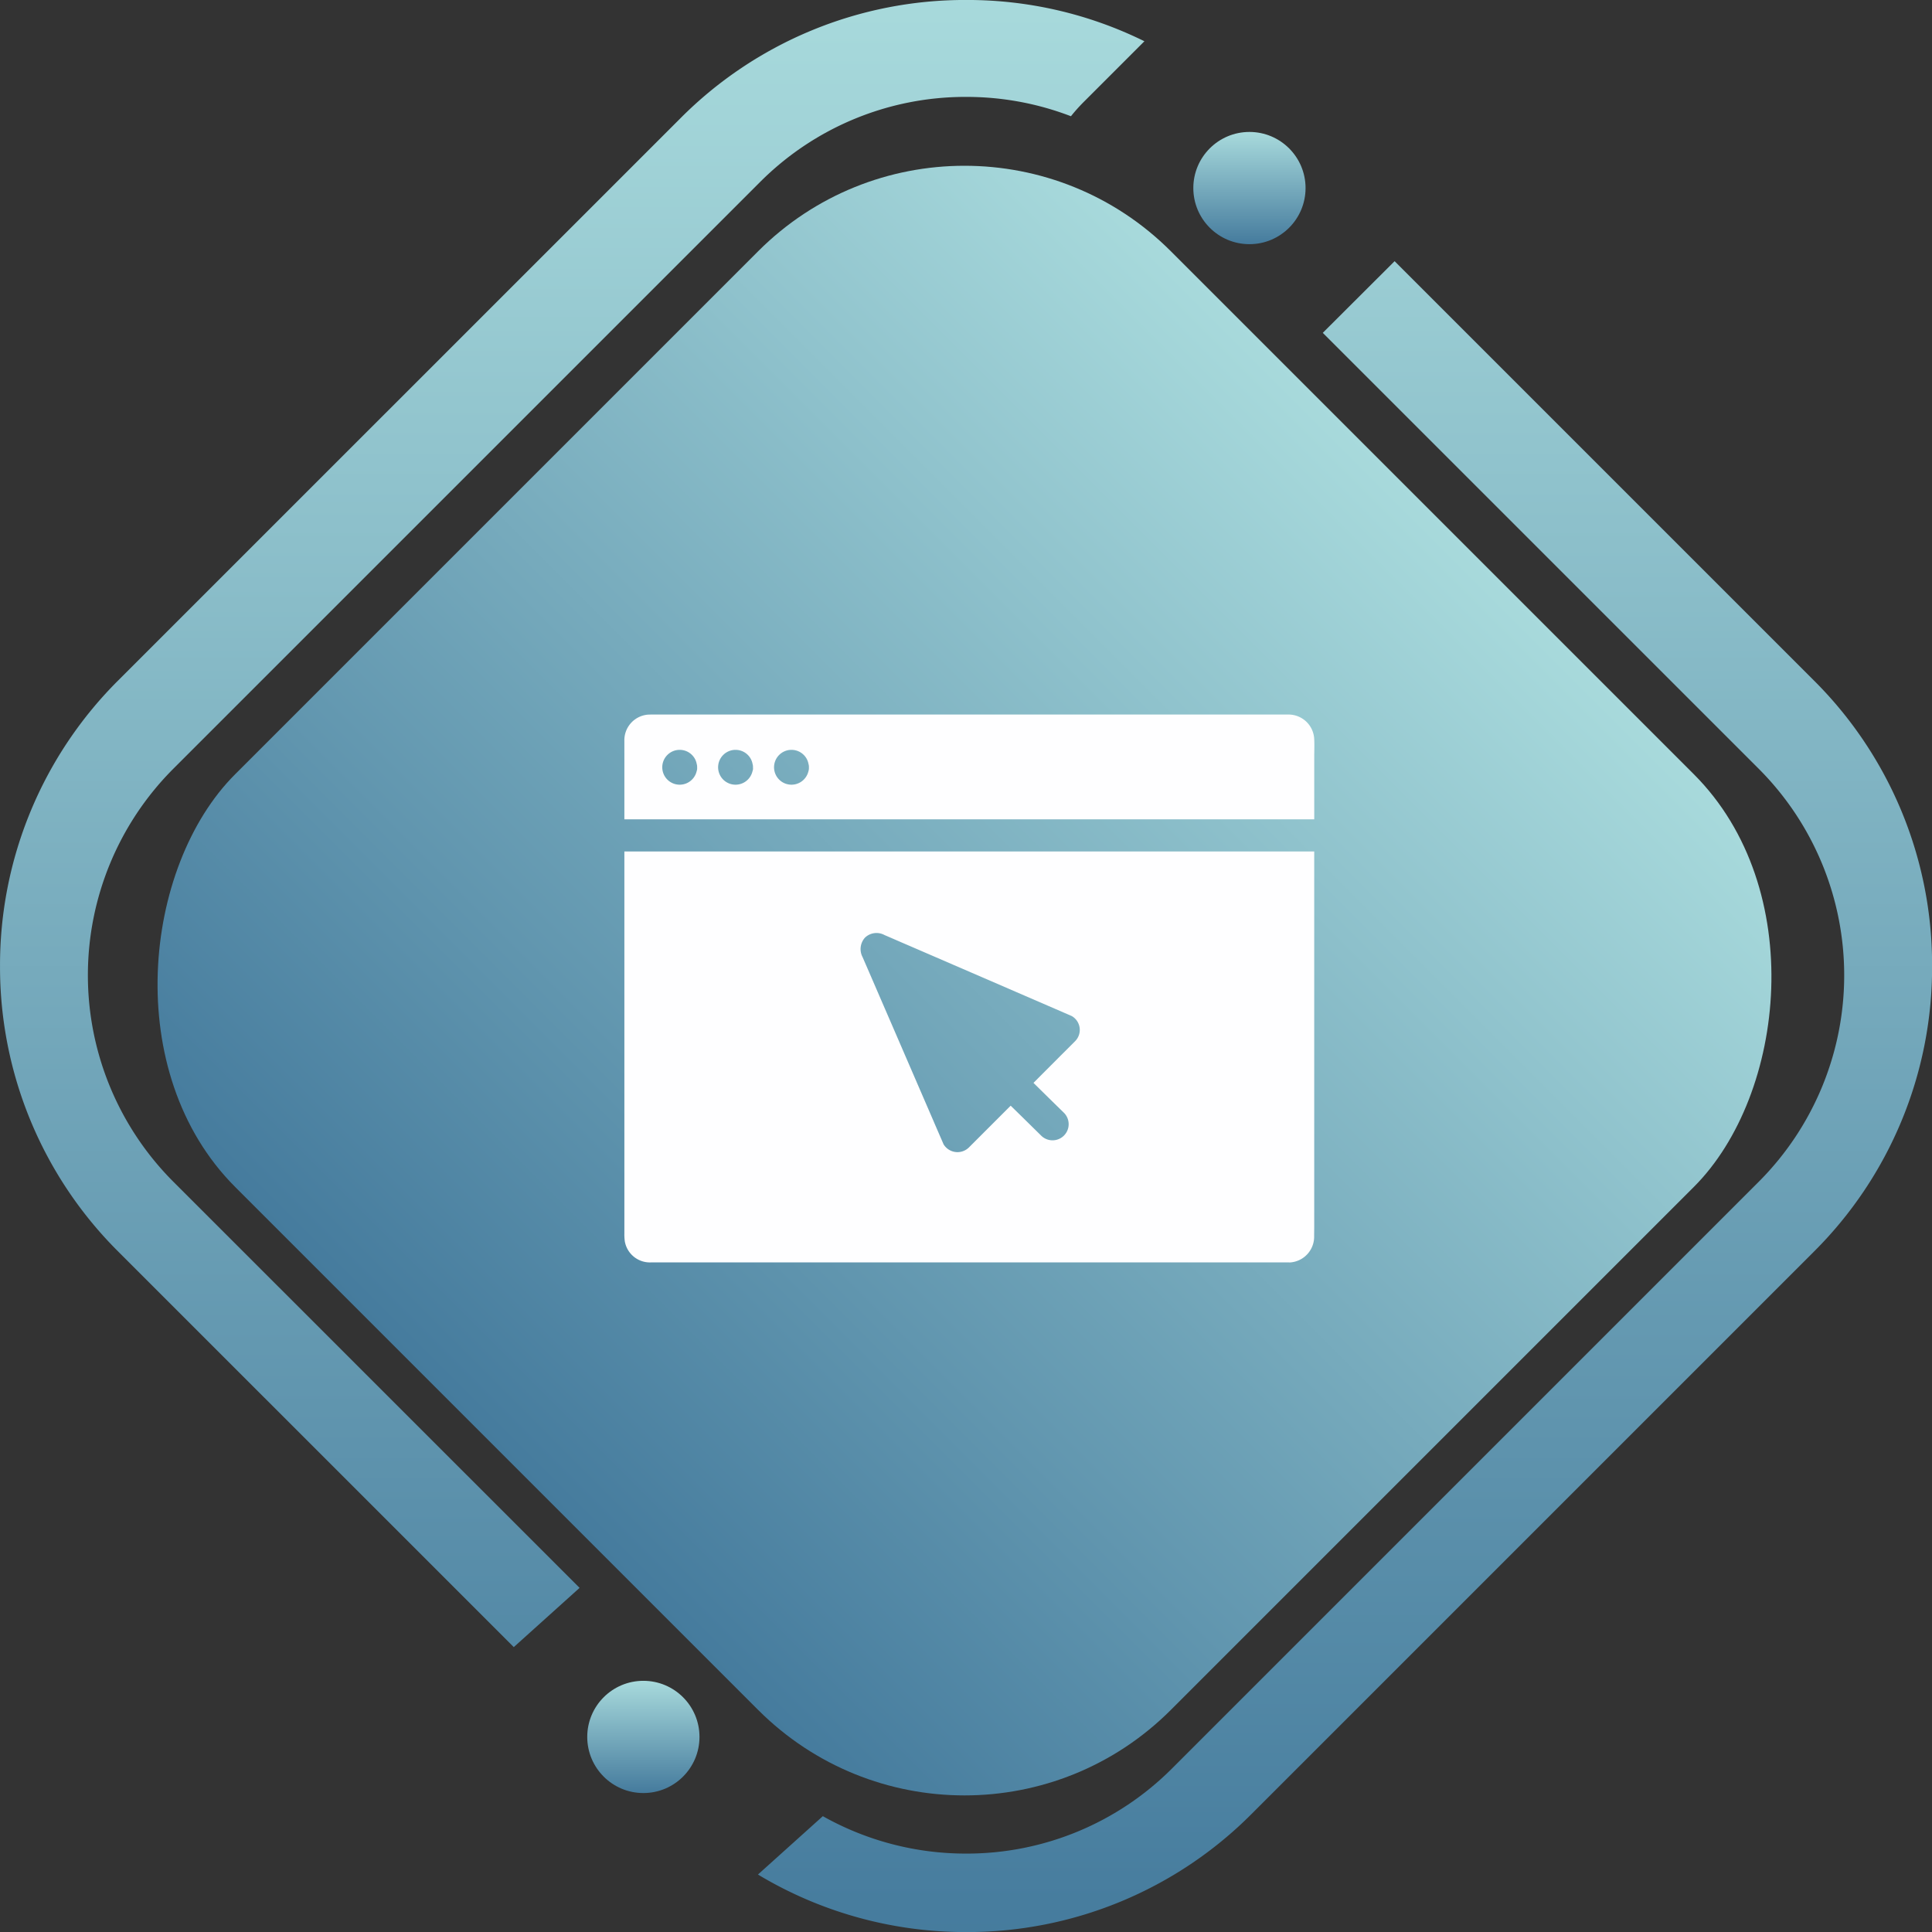 <svg xmlns="http://www.w3.org/2000/svg" xmlns:xlink="http://www.w3.org/1999/xlink" width="86.068" height="86.072" viewBox="0 0 86.068 86.072">
  <rect x="0" y="0" width="86.068" height="86.072" fill="#333333" stroke="none"/>
  <defs>
    <linearGradient id="linear-gradient" x1="0.5" x2="0.5" y2="1" gradientUnits="objectBoundingBox">
      <stop offset="0" stop-color="#a8dadc"/>
      <stop offset="1" stop-color="#457b9d"/>
    </linearGradient>
  </defs>
  <g id="asp-service-1" transform="translate(-976.839 -3977.122)">
    <g id="Group_4217" data-name="Group 4217">
      <path id="Subtraction_12" data-name="Subtraction 12" d="M-11350.965,802.526a17.939,17.939,0,0,1-9.27-2.563l2.89-2.6a12.988,12.988,0,0,0,6.38,1.667,12.919,12.919,0,0,0,9.193-3.809l26.127-26.127a13.016,13.016,0,0,0,0-18.384l-19.428-19.427,3.2-3.193,18.672,18.672a17.874,17.874,0,0,1,5.272,12.731,17.871,17.871,0,0,1-5.272,12.728l-25.032,25.032A17.875,17.875,0,0,1-11350.965,802.526Zm-20.145-12.692h0l-17.617-17.616a17.883,17.883,0,0,1-5.273-12.728,17.9,17.9,0,0,1,5.273-12.731l25.035-25.032a17.88,17.88,0,0,1,12.728-5.273,17.816,17.816,0,0,1,7.945,1.839l-2.713,2.713a7.669,7.669,0,0,0-.56.627,12.969,12.969,0,0,0-4.673-.861,12.916,12.916,0,0,0-9.193,3.809l-26.128,26.127a13.018,13.018,0,0,0,0,18.384l18.105,18.1-2.928,2.636Z" transform="translate(12370.84 3260.667)" fill="url(#linear-gradient)"/>
      <rect id="Rectangle_10327" data-name="Rectangle 10327" width="58.95" height="58.95" rx="13" transform="translate(1019.806 3979.122) rotate(45)" fill="url(#linear-gradient)"/>
      <circle id="Ellipse_2127" data-name="Ellipse 2127" cx="2.5" cy="2.5" r="2.5" transform="translate(1030 3983)" fill="url(#linear-gradient)"/>
      <circle id="Ellipse_2128" data-name="Ellipse 2128" cx="2.5" cy="2.5" r="2.5" transform="translate(1003 4052)" fill="url(#linear-gradient)"/>
    </g>
    <g id="Group_1306" data-name="Group 1306" transform="translate(1004.654 4008.954)">
      <path id="Path_1761" data-name="Path 1761" d="M114.632,358.616V341.9h-.539c-.179,0-.359,0-.539,0H83.9v17a2.383,2.383,0,0,0,.018.359,1.135,1.135,0,0,0,1.156.948h28.438a.308.308,0,0,0,.057,0h0a1.149,1.149,0,0,0,1.059-1.174Zm-10.652-8.265-.3.3c-.521.521-1.038,1.038-1.555,1.558.452.445.9.887,1.357,1.332a.718.718,0,1,1-1.016,1.016c-.452-.445-.9-.887-1.357-1.332l-1.863,1.863a.725.725,0,0,1-1.127-.144c-.147-.345-.3-.689-.445-1.03q-.969-2.24-1.939-4.484c-.409-.941-.815-1.885-1.224-2.826a.761.761,0,0,1,.111-.869.744.744,0,0,1,.869-.111c.345.147.689.3,1.03.445l4.484,1.939c.941.409,1.885.815,2.825,1.224A.711.711,0,0,1,103.98,350.351Z" transform="translate(-83.9 -335.8)" fill="#fefeff"/>
      <path id="Path_1762" data-name="Path 1762" d="M114.632,173.1a1.146,1.146,0,0,0-1.167-1.1H85.171c-.086,0-.169,0-.251.007a1.144,1.144,0,0,0-1.02,1.178v3.482h.539c.18,0,.359,0,.539,0h29.655V173.91C114.632,173.637,114.646,173.364,114.632,173.1ZM87.12,174.524a.776.776,0,1,1-.754-.951.772.772,0,0,1,.549.23.754.754,0,0,1,.208.4h0a.445.445,0,0,1,.018.154A.385.385,0,0,1,87.12,174.524Zm2.488,0a.776.776,0,1,1-.754-.951.772.772,0,0,1,.549.23.754.754,0,0,1,.208.4h0a.444.444,0,0,1,.018.154A.339.339,0,0,1,89.608,174.524Zm2.492,0a.776.776,0,1,1-.754-.951.772.772,0,0,1,.549.23.754.754,0,0,1,.208.4h0a.435.435,0,0,1,.018.151A.456.456,0,0,1,92.1,174.524Z" transform="translate(-83.9 -172)" fill="#fefeff"/>
    </g>
  </g>
</svg>
